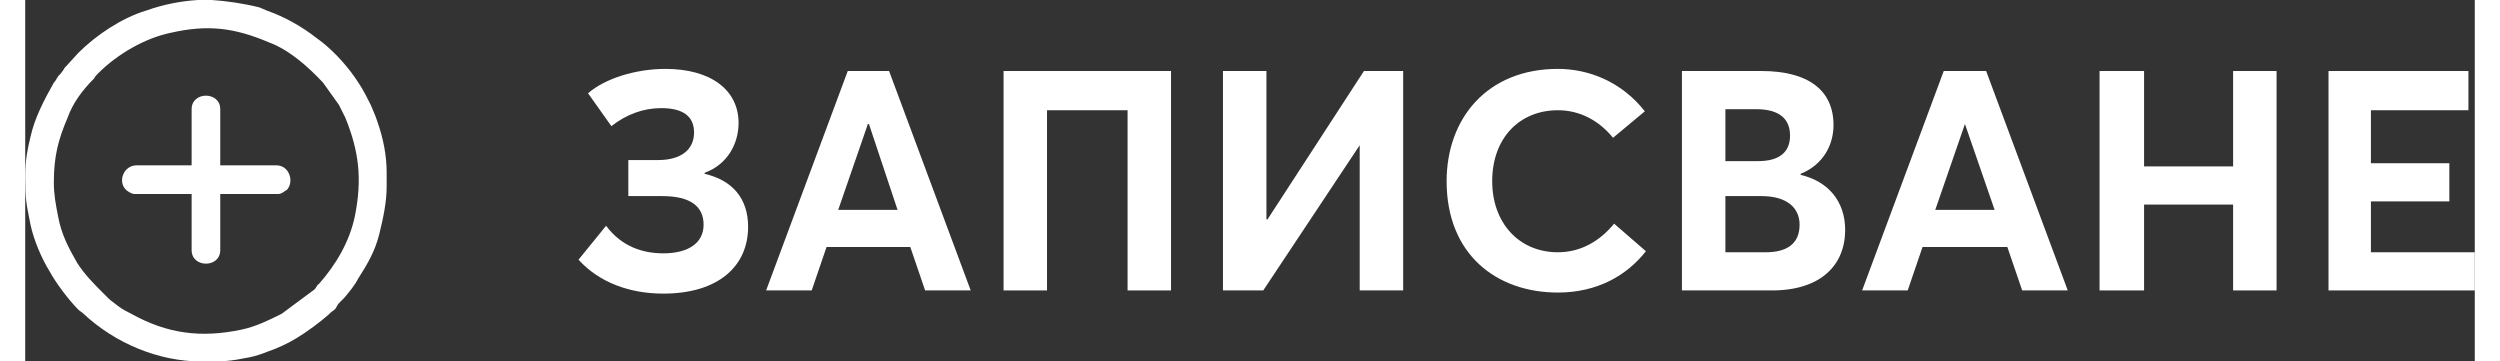 <?xml version="1.0" encoding="UTF-8"?>
<!DOCTYPE svg PUBLIC "-//W3C//DTD SVG 1.1//EN" "http://www.w3.org/Graphics/SVG/1.1/DTD/svg11.dtd">
<!-- Creator: CorelDRAW 2021 (64-Bit) -->
<svg xmlns="http://www.w3.org/2000/svg" xml:space="preserve" width="166px" height="24px" version="1.1" shape-rendering="geometricPrecision" text-rendering="geometricPrecision" image-rendering="optimizeQuality" fill-rule="evenodd" clip-rule="evenodd"
viewBox="0 0 23110 3410"
 xmlns:xlink="http://www.w3.org/1999/xlink"
 xmlns:xodm="http://www.corel.com/coreldraw/odm/2003">
 <rect x="0" y="0" width="23110" height="3410" fill="#333333" stroke="none"/>
 <g id="Layer_x0020_1">
  <g id="_1960931551984">
   <path fill="white" fill-rule="nonzero" d="M6020 2770c520,0 800,-260 800,-630 0,-270 -150,-440 -410,-500l0 -10c220,-80 320,-280 320,-470 0,-310 -260,-510 -690,-510 -280,0 -570,90 -730,230l220 310c140,-110 300,-170 470,-170 210,0 310,80 310,230 0,160 -120,260 -340,260l-280 0 0 340 320 0c270,0 390,100 390,270 0,170 -140,270 -380,270 -190,0 -390,-60 -540,-260l-260 320c200,220 490,320 800,320z"/>
   <path id="_1" fill="white" fill-rule="nonzero" d="M6990 2740l430 0 140 -410 790 0 140 410 430 0 -770 -2070 -390 0 -770 2070zm680 -760l280 -810 10 0 270 810 -560 0z"/>
   <polygon id="_2" fill="white" fill-rule="nonzero" points="9230,2740 9640,2740 9640,1040 10400,1040 10400,2740 10810,2740 10810,670 9230,670 "/>
   <polygon id="_3" fill="white" fill-rule="nonzero" points="11300,2740 11680,2740 12590,1370 12590,1370 12590,2740 13000,2740 13000,670 12630,670 11720,2070 11710,2070 11710,670 11300,670 "/>
   <path id="_4" fill="white" fill-rule="nonzero" d="M14460 2760c370,0 650,-160 830,-390l-300 -260c-130,160 -310,270 -530,270 -370,0 -620,-280 -620,-670 0,-410 260,-670 620,-670 210,0 390,100 520,260l300 -250c-220,-280 -530,-400 -820,-400 -670,0 -1050,470 -1050,1060 0,690 470,1050 1050,1050z"/>
   <path id="_5" fill="white" fill-rule="nonzero" d="M15630 2740l850 0c460,0 690,-240 690,-570 0,-270 -160,-460 -420,-520l0 -10c220,-90 310,-280 310,-460 0,-330 -240,-510 -680,-510l-750 0 0 2070zm410 -1220l0 -490 290 0c230,0 320,100 320,250 0,170 -120,240 -300,240l-310 0zm0 860l0 -530 340 0c240,0 360,110 360,270 0,180 -120,260 -320,260l-380 0z"/>
   <path id="_6" fill="white" fill-rule="nonzero" d="M17330 2740l430 0 140 -410 800 0 140 410 430 0 -770 -2070 -400 0 -770 2070zm690 -760l280 -810 0 0 280 810 -560 0z"/>
   <polygon id="_7" fill="white" fill-rule="nonzero" points="19570,2740 19990,2740 19990,1930 20830,1930 20830,2740 21240,2740 21240,670 20830,670 20830,1570 19990,1570 19990,670 19570,670 "/>
   <polygon id="_8" fill="white" fill-rule="nonzero" points="21730,2740 23110,2740 23110,2380 22130,2380 22130,1900 22870,1900 22870,1540 22130,1540 22130,1040 23050,1040 23050,670 21730,670 "/>
   <path fill="white" d="M270 1720c0,-240 40,-400 130,-610 50,-140 140,-260 250,-370 10,-20 20,-30 40,-50 180,-180 440,-330 680,-380 350,-80 600,-50 930,90 190,70 370,230 510,380l150 210c20,40 40,80 60,120 130,320 160,580 90,930 -50,240 -180,460 -340,640 -20,10 -20,30 -40,50l-310 230c-120,60 -240,120 -380,150 -380,80 -700,40 -1040,-150 -40,-20 -80,-40 -120,-70 -90,-70 -60,-40 -140,-120 -90,-90 -180,-180 -250,-290 -80,-140 -150,-270 -180,-440 -20,-100 -40,-200 -40,-320zm1300 -690l0 530 -520 0c-120,0 -180,150 -100,230 10,10 50,40 80,40l540 0 0 530c0,170 270,170 270,0l0 -530 550 0c30,0 60,-30 80,-40 70,-80 20,-230 -100,-230l-530 0 0 -530c0,-170 -270,-170 -270,0zm60 -1030l130 0c140,10 290,30 450,70 20,10 50,20 70,30 170,60 330,150 470,260 130,90 270,240 360,370l40 60c40,60 80,140 110,200 20,50 40,90 60,150 60,170 90,330 90,490l0 130c0,140 -30,290 -70,450 -40,160 -110,280 -200,420 -30,60 -80,120 -130,180 -20,20 -30,30 -50,50 -20,20 -20,40 -40,60 -30,20 -40,30 -60,50 -80,70 -200,160 -300,220 -80,50 -190,100 -280,130 -50,20 -110,40 -160,50 -200,40 -240,40 -450,40l-10 0c-400,0 -810,-170 -1110,-450 -20,-20 -30,-20 -50,-40 -90,-90 -210,-250 -270,-360 -80,-130 -150,-300 -180,-440 -40,-200 -50,-240 -50,-450l0 -10c0,-140 20,-250 50,-370 40,-180 130,-350 220,-510 20,-20 20,-30 40,-60 20,-20 30,-30 50,-60 10,-20 20,-30 40,-50l100 -110c170,-170 410,-330 640,-400 170,-60 330,-90 490,-100z"/>
  </g>
 </g>
</svg>
